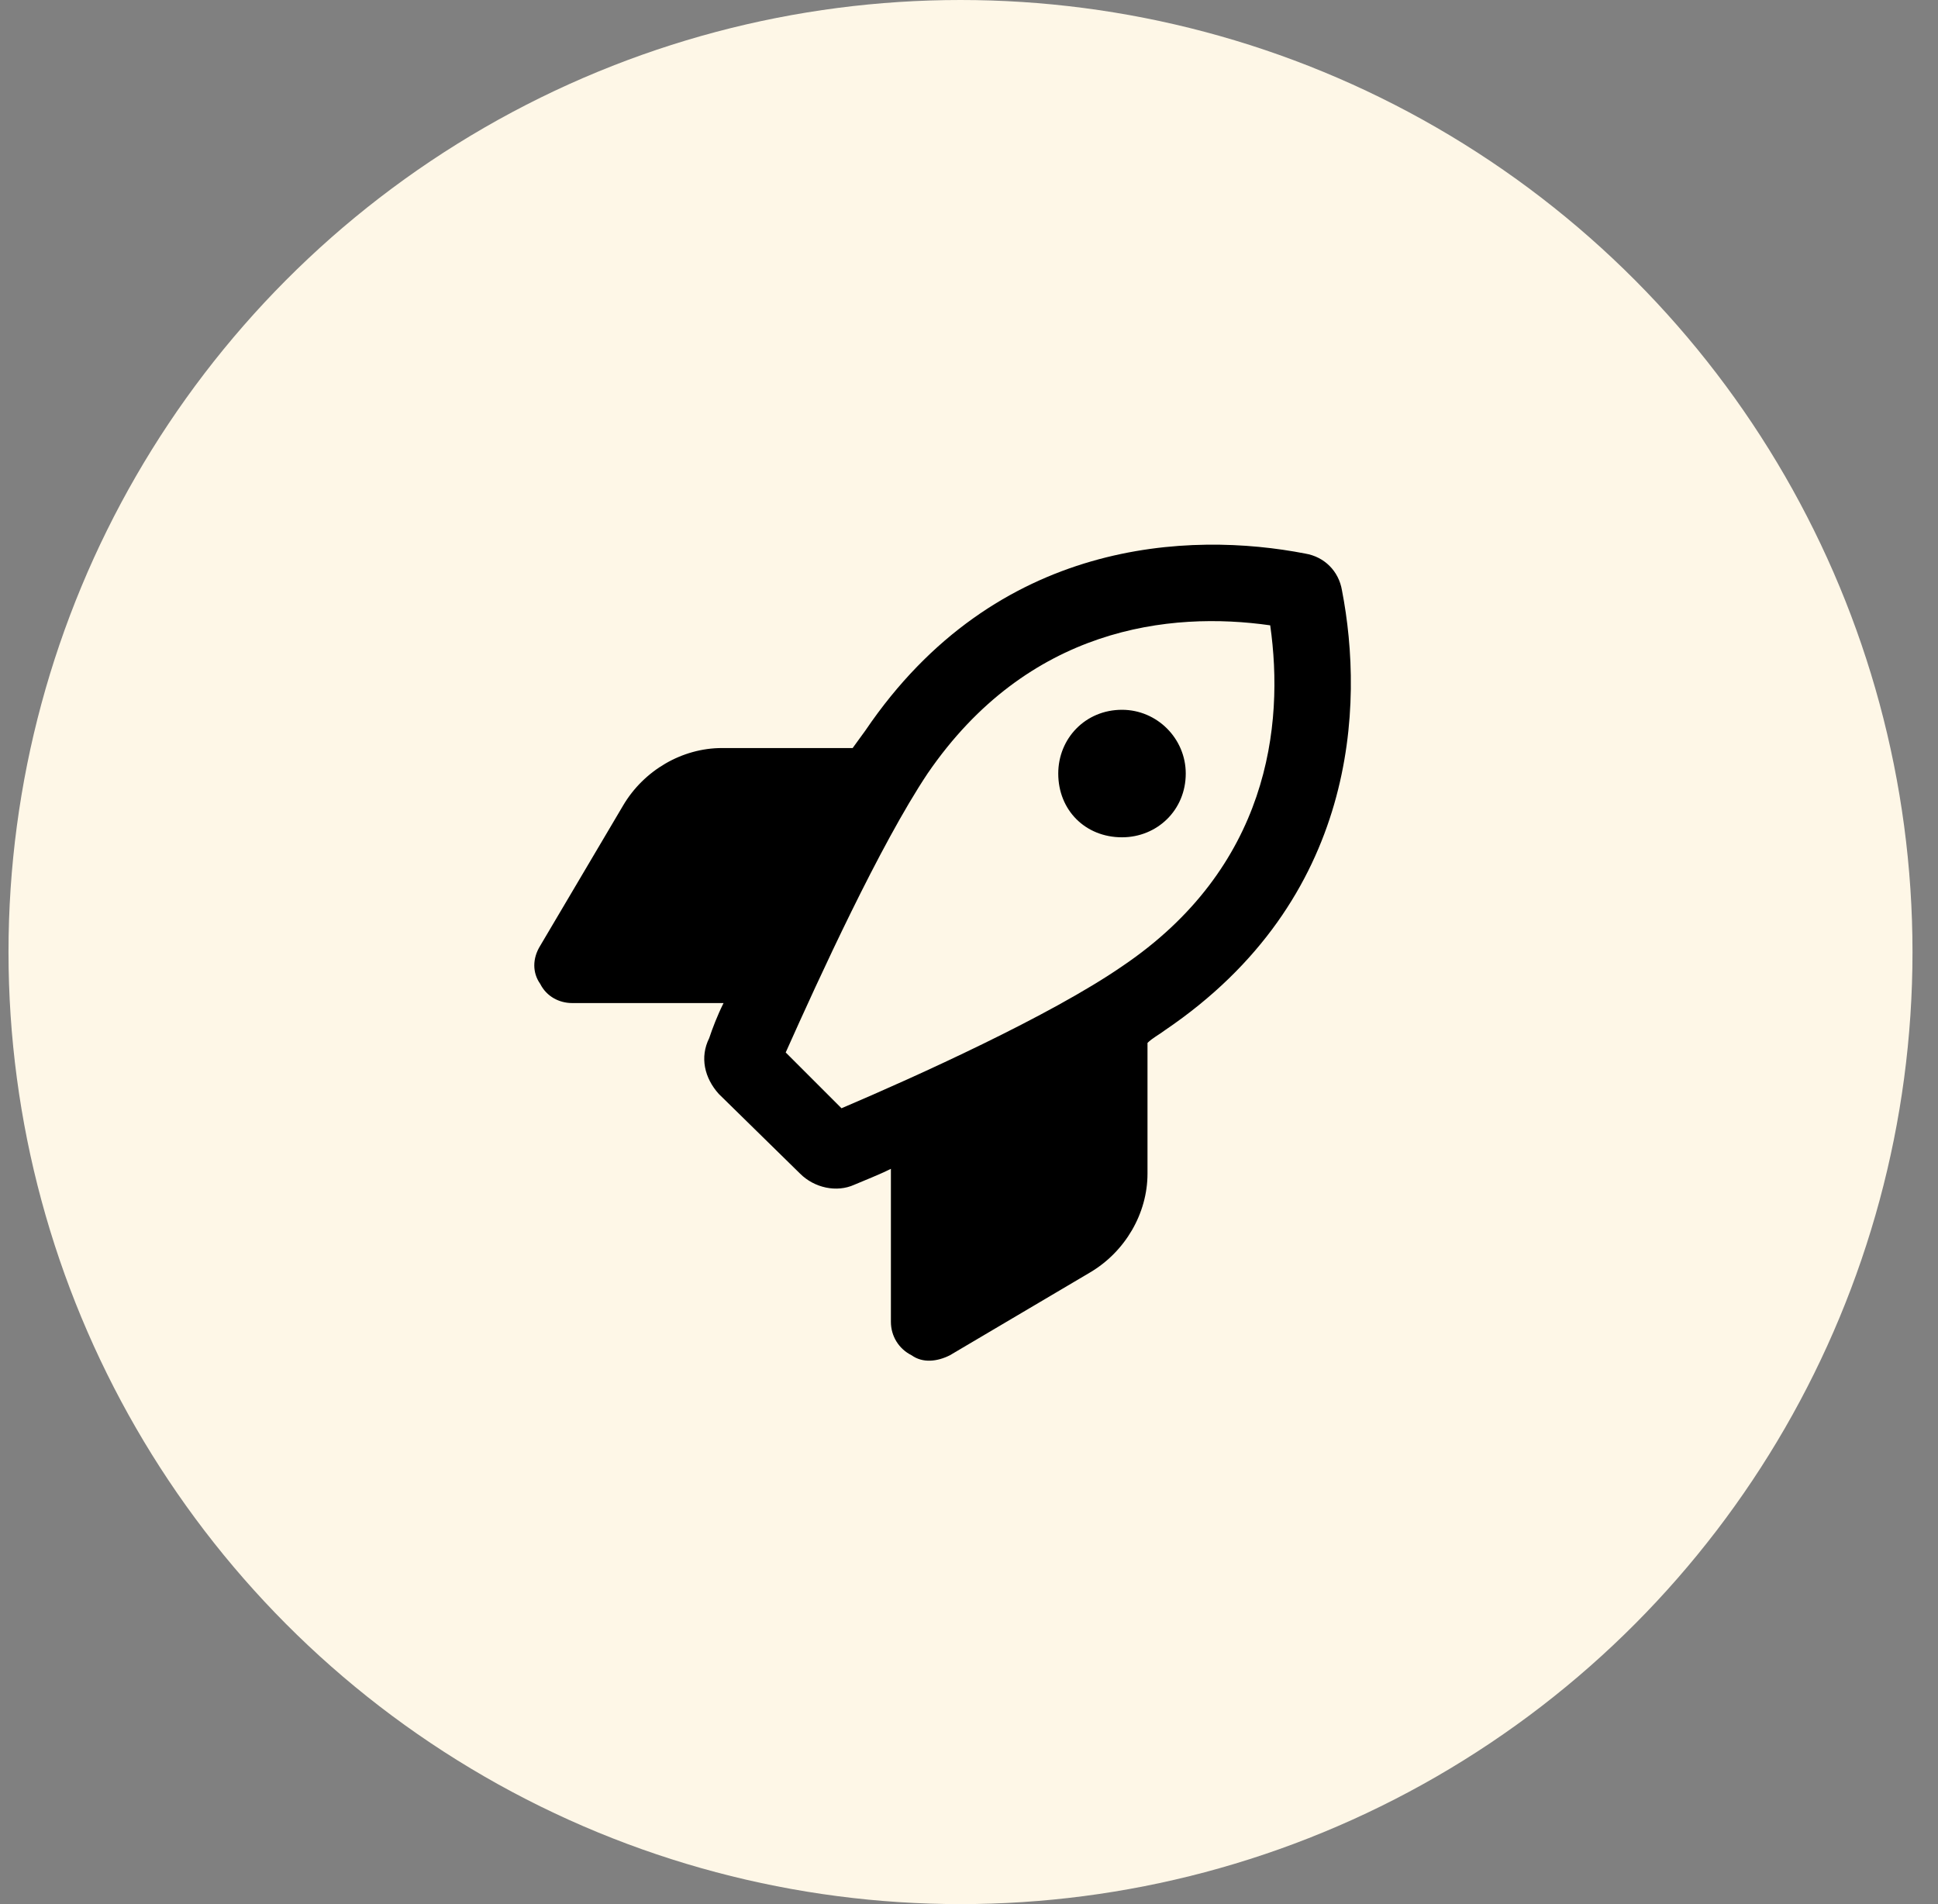 <svg width="57" height="56" viewBox="0 0 57 56" fill="none" xmlns="http://www.w3.org/2000/svg">
<rect x="0" y="0" width="57" height="56" fill="#808080" stroke="none"/>
<circle cx="28.25" cy="28" r="28" fill="#FEF7E7"/>
<path d="M34.875 22.75C34.875 23.828 34.031 24.625 33 24.625C31.922 24.625 31.125 23.828 31.125 22.75C31.125 21.719 31.922 20.875 33 20.875C34.031 20.875 34.875 21.719 34.875 22.75ZM16.828 29.5C16.453 29.5 16.078 29.312 15.89 28.938C15.656 28.609 15.656 28.188 15.89 27.812L18.328 23.688C18.937 22.656 20.062 22 21.234 22H25.078C25.219 21.812 25.312 21.672 25.453 21.484C29.297 15.812 35.016 15.625 38.391 16.281C38.953 16.375 39.375 16.797 39.469 17.359C40.125 20.734 39.937 26.453 34.266 30.297C34.078 30.438 33.891 30.531 33.75 30.672V34.516C33.75 35.688 33.094 36.812 32.062 37.422L27.937 39.859C27.562 40.047 27.14 40.094 26.812 39.859C26.437 39.672 26.203 39.297 26.203 38.875V34.375C25.828 34.562 25.453 34.703 25.125 34.844C24.609 35.078 23.953 34.938 23.531 34.516L21.14 32.172C20.719 31.703 20.578 31.094 20.859 30.531C20.953 30.25 21.094 29.875 21.281 29.5H16.828ZM37.359 18.391C34.406 17.969 30.234 18.438 27.281 22.75C25.875 24.859 24.094 28.75 23.109 30.953L24.75 32.594C26.953 31.656 30.89 29.875 33 28.422C37.312 25.516 37.781 21.344 37.359 18.391Z" fill="black"/>
</svg>
